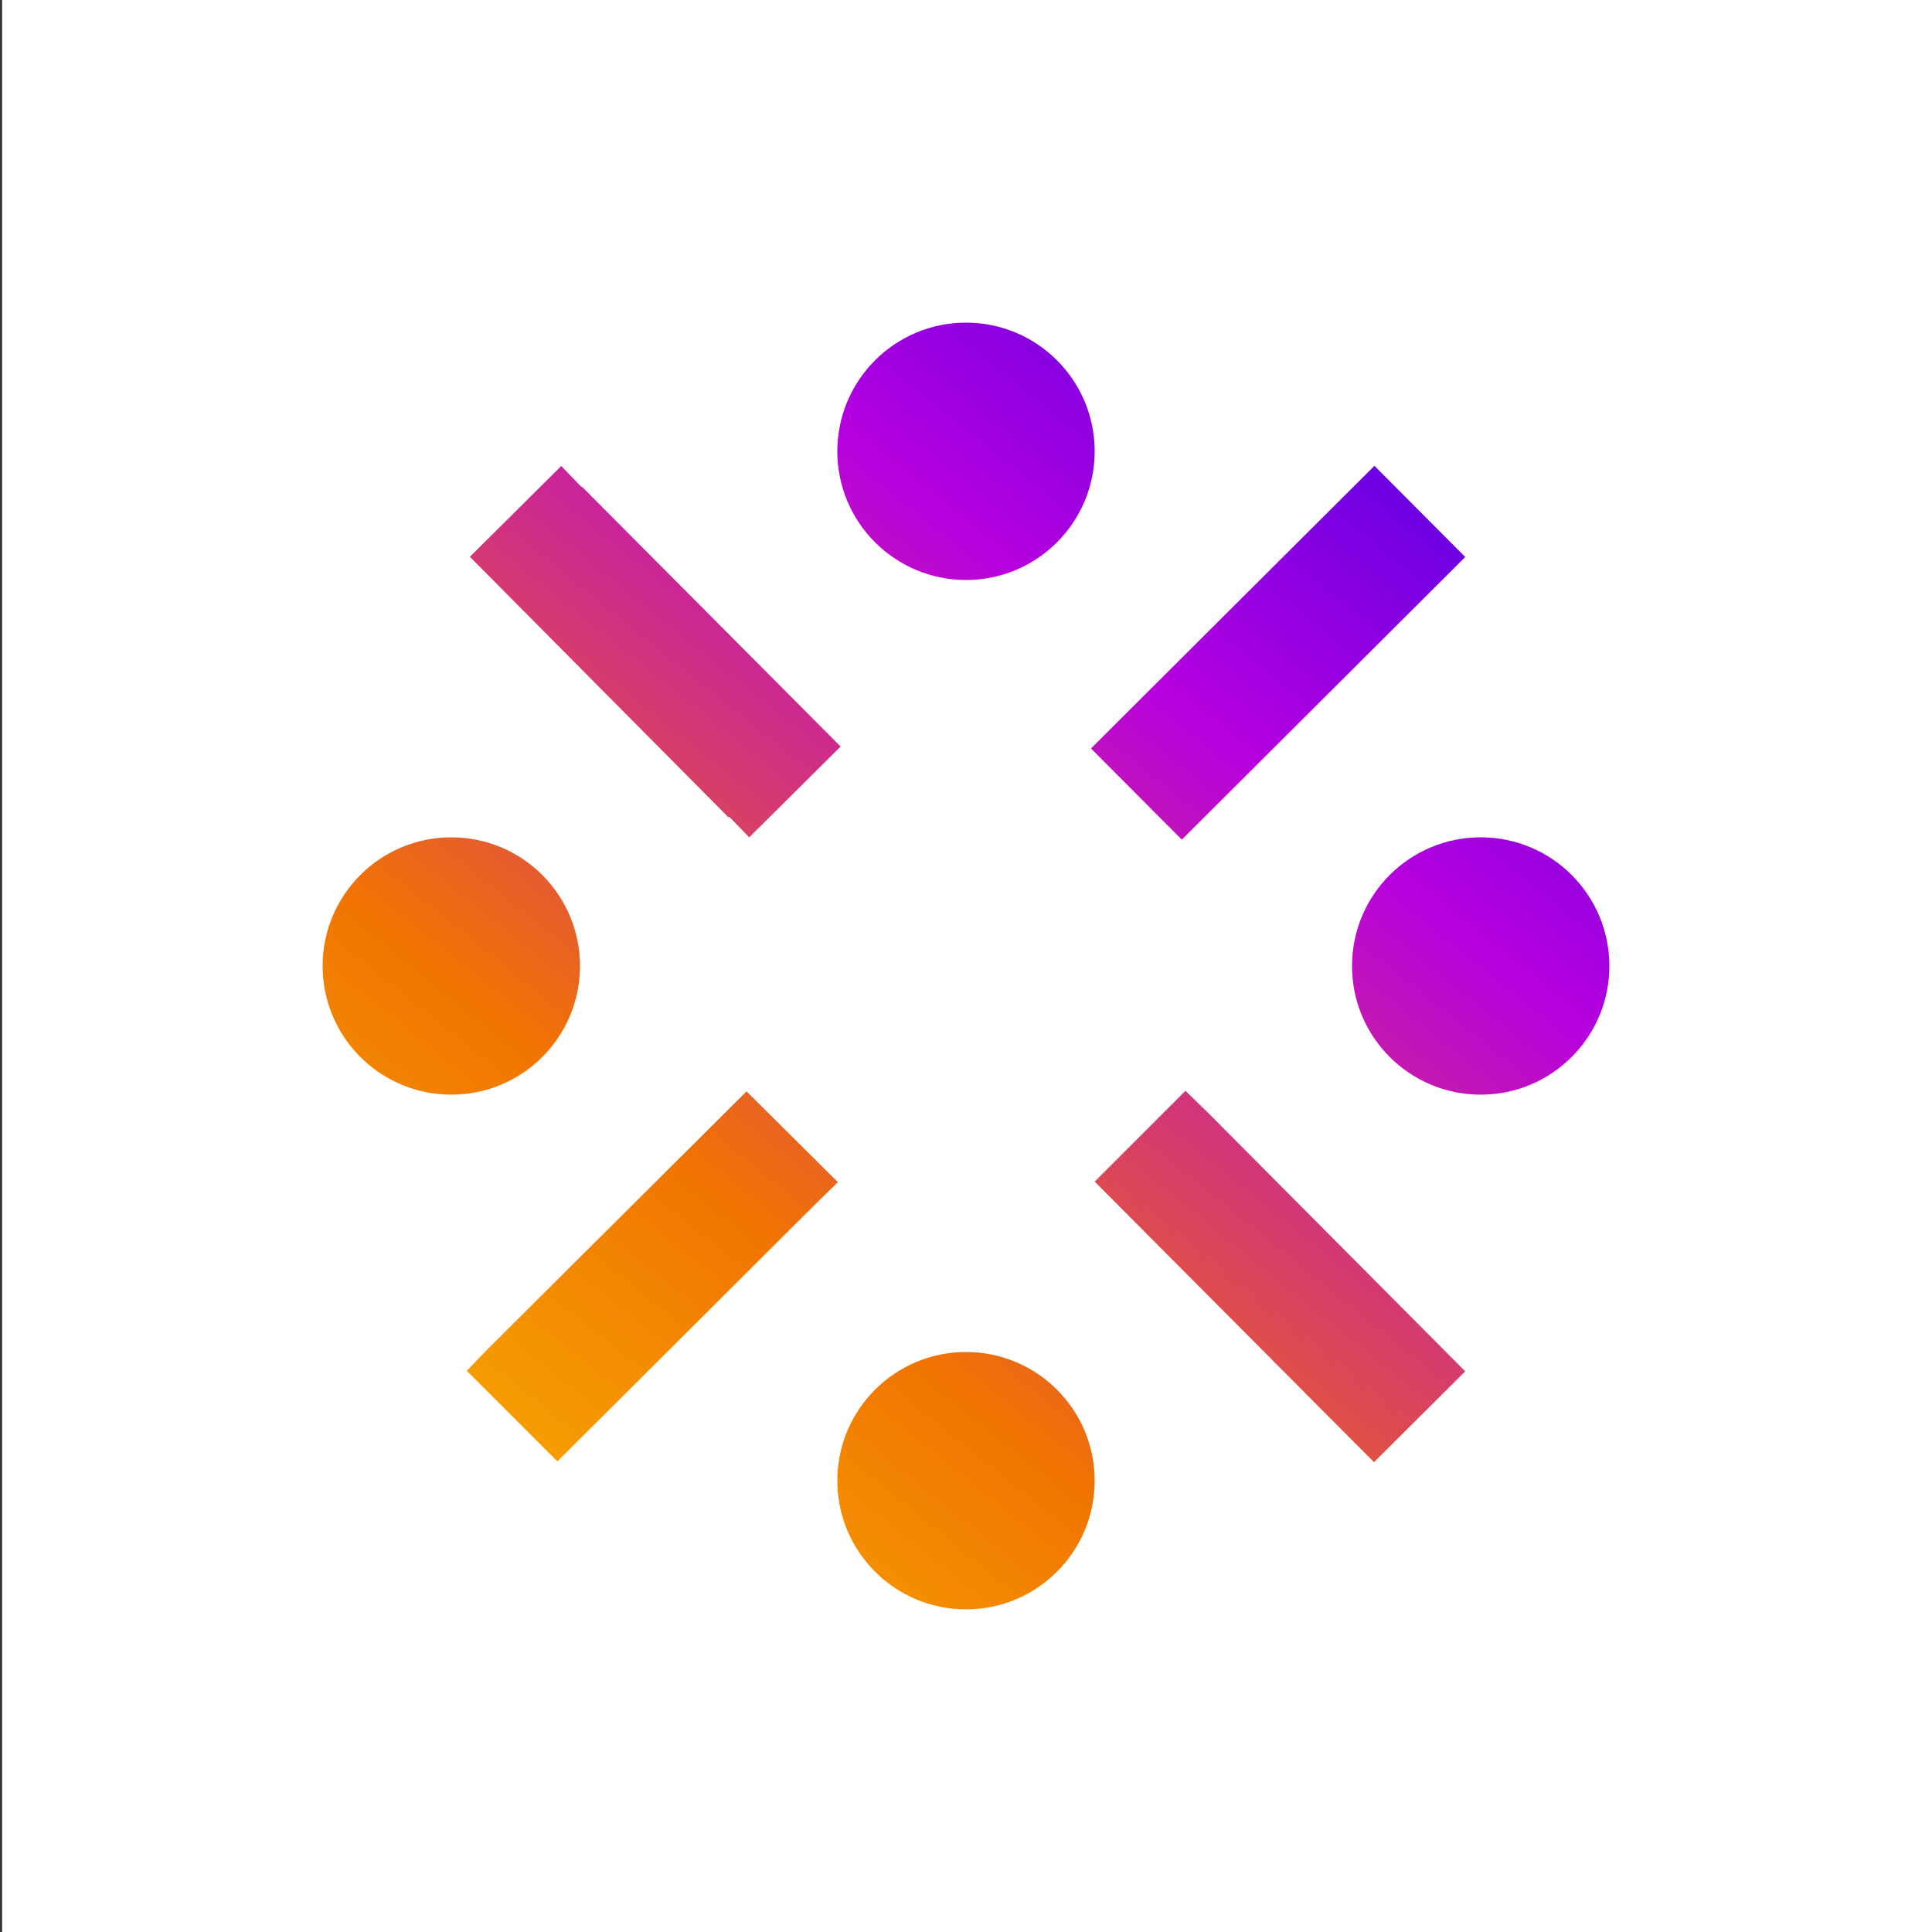 <?xml version="1.0" encoding="utf-8"?>
<!-- Generator: Adobe Illustrator 26.0.2, SVG Export Plug-In . SVG Version: 6.00 Build 0)  -->
<svg version="1.1" id="Layer_1" xmlns="http://www.w3.org/2000/svg" xmlns:xlink="http://www.w3.org/1999/xlink" x="0px" y="0px"
	 viewBox="0 0 100 100" style="enable-background:new 0 0 100 100;" xml:space="preserve">
<rect x="0" y="0" width="100" height="100" fill="#333333" stroke="none"/>
<style type="text/css">
	.st0{fill:#FFFFFF;}
	.st1{fill:url(#SVGID_1_);}
	.st2{fill:url(#SVGID_00000040570021290813981600000011547495752494184343_);}
	.st3{fill:url(#SVGID_00000172428393939412255720000017837806243082974363_);}
	.st4{fill:url(#SVGID_00000180343245232198744580000014629145810425528496_);}
	.st5{fill:url(#SVGID_00000156555767836325301700000012844547319459228563_);}
	.st6{fill:url(#SVGID_00000005953980443098086770000001322843680277011374_);}
	.st7{fill:url(#SVGID_00000139981056598509743450000005479904433263428535_);}
	.st8{fill:url(#SVGID_00000116919977563876771460000005620504477838411678_);}
</style>
<rect x="0.11" class="st0" width="99.89" height="100"/>
<g>
	<linearGradient id="SVGID_1_" gradientUnits="userSpaceOnUse" x1="106.171" y1="13.274" x2="36.016" y2="100.533">
		<stop  offset="0" style="stop-color:#0000E9"/>
		<stop  offset="0.089" style="stop-color:#0D00E8"/>
		<stop  offset="0.414" style="stop-color:#B700DF"/>
		<stop  offset="0.724" style="stop-color:#F17401"/>
		<stop  offset="1" style="stop-color:#F8C301"/>
	</linearGradient>
	<circle class="st1" cx="76.64" cy="50" r="6.66"/>
	
		<linearGradient id="SVGID_00000173143543636268370200000013249518662612329403_" gradientUnits="userSpaceOnUse" x1="73.805" y1="-12.748" x2="3.65" y2="74.511">
		<stop  offset="0" style="stop-color:#0000E9"/>
		<stop  offset="0.089" style="stop-color:#0D00E8"/>
		<stop  offset="0.414" style="stop-color:#B700DF"/>
		<stop  offset="0.724" style="stop-color:#F17401"/>
		<stop  offset="1" style="stop-color:#F8C301"/>
	</linearGradient>
	<circle style="fill:url(#SVGID_00000173143543636268370200000013249518662612329403_);" cx="23.36" cy="50" r="6.66"/>
	
		<linearGradient id="SVGID_00000113350243238456379780000000751180610796229300_" gradientUnits="userSpaceOnUse" x1="102.999" y1="10.723" x2="32.844" y2="97.983">
		<stop  offset="0" style="stop-color:#0000E9"/>
		<stop  offset="0.089" style="stop-color:#0D00E8"/>
		<stop  offset="0.414" style="stop-color:#B700DF"/>
		<stop  offset="0.724" style="stop-color:#F17401"/>
		<stop  offset="1" style="stop-color:#F8C301"/>
	</linearGradient>
	<circle style="fill:url(#SVGID_00000113350243238456379780000000751180610796229300_);" cx="50" cy="76.64" r="6.66"/>
	
		<linearGradient id="SVGID_00000070831325015424225950000005539004954772784574_" gradientUnits="userSpaceOnUse" x1="91.883" y1="1.786" x2="21.728" y2="89.046">
		<stop  offset="0" style="stop-color:#0000E9"/>
		<stop  offset="0.089" style="stop-color:#0D00E8"/>
		<stop  offset="0.414" style="stop-color:#B700DF"/>
		<stop  offset="0.724" style="stop-color:#F17401"/>
		<stop  offset="1" style="stop-color:#F8C301"/>
	</linearGradient>
	<polygon style="fill:url(#SVGID_00000070831325015424225950000005539004954772784574_);" points="71.14,24.11 56.47,38.74 
		61.17,43.46 75.84,28.83 	"/>
	
		<linearGradient id="SVGID_00000134223342006168609600000016923211067750886565_" gradientUnits="userSpaceOnUse" x1="72.272" y1="-13.98" x2="2.118" y2="73.279">
		<stop  offset="0" style="stop-color:#0000E9"/>
		<stop  offset="0.089" style="stop-color:#0D00E8"/>
		<stop  offset="0.414" style="stop-color:#B700DF"/>
		<stop  offset="0.724" style="stop-color:#F17401"/>
		<stop  offset="1" style="stop-color:#F8C301"/>
	</linearGradient>
	<polygon style="fill:url(#SVGID_00000134223342006168609600000016923211067750886565_);" points="37.74,42.27 38.78,43.34 
		43.51,38.64 30.12,25.19 30.08,25.19 29.05,24.12 24.32,28.82 37.71,42.31 	"/>
	
		<linearGradient id="SVGID_00000141453027755648825270000000786674153561168306_" gradientUnits="userSpaceOnUse" x1="107.707" y1="14.508" x2="37.552" y2="101.768">
		<stop  offset="0" style="stop-color:#0000E9"/>
		<stop  offset="0.089" style="stop-color:#0D00E8"/>
		<stop  offset="0.414" style="stop-color:#B700DF"/>
		<stop  offset="0.724" style="stop-color:#F17401"/>
		<stop  offset="1" style="stop-color:#F8C301"/>
	</linearGradient>
	<polygon style="fill:url(#SVGID_00000141453027755648825270000000786674153561168306_);" points="61.36,56.46 56.66,61.16 
		69.95,74.51 71.12,75.68 75.84,70.98 62.56,57.63 	"/>
	
		<linearGradient id="SVGID_00000091010618624253909960000000765127957108555140_" gradientUnits="userSpaceOnUse" x1="87.973" y1="-1.357" x2="17.819" y2="85.903">
		<stop  offset="0" style="stop-color:#0000E9"/>
		<stop  offset="0.089" style="stop-color:#0D00E8"/>
		<stop  offset="0.414" style="stop-color:#B700DF"/>
		<stop  offset="0.724" style="stop-color:#F17401"/>
		<stop  offset="1" style="stop-color:#F8C301"/>
	</linearGradient>
	<polygon style="fill:url(#SVGID_00000091010618624253909960000000765127957108555140_);" points="38.64,56.49 25.22,69.85 
		24.16,70.95 28.85,75.64 42.27,62.26 43.37,61.19 	"/>
	
		<linearGradient id="SVGID_00000011026822883050659230000013336413790956336261_" gradientUnits="userSpaceOnUse" x1="76.977" y1="-10.198" x2="6.822" y2="77.062">
		<stop  offset="0" style="stop-color:#0000E9"/>
		<stop  offset="0.089" style="stop-color:#0D00E8"/>
		<stop  offset="0.414" style="stop-color:#B700DF"/>
		<stop  offset="0.724" style="stop-color:#F17401"/>
		<stop  offset="1" style="stop-color:#F8C301"/>
	</linearGradient>
	<circle style="fill:url(#SVGID_00000011026822883050659230000013336413790956336261_);" cx="50" cy="23.36" r="6.66"/>
</g>
</svg>
